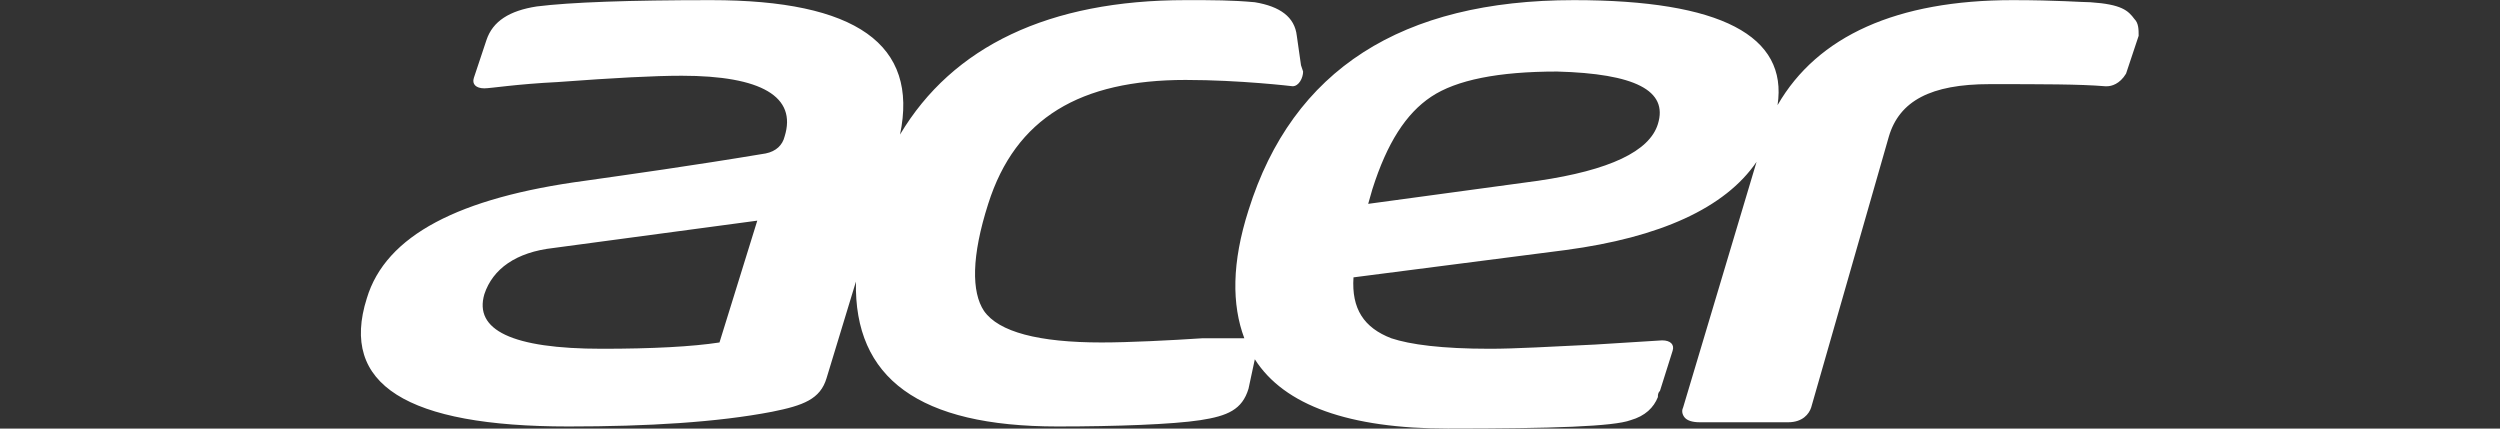 <svg width="3214" height="551" viewBox="0 0 3214 551" fill="none" xmlns="http://www.w3.org/2000/svg">
<rect x="0" y="0" width="3214" height="551" fill="#333333" stroke="none"/>
<g clip-path="url(#clip0_633_22971)">
<path d="M2744.04 24.472C2735.95 13.672 2727.85 5.572 2687.37 2.872C2676.57 2.872 2644.18 0.172 2587.51 0.172C2439.07 0.172 2336.51 46.072 2285.23 135.172C2298.72 46.072 2212.36 0.172 2023.43 0.172C1802.12 0.172 1661.78 89.272 1605.1 270.172C1583.51 337.672 1583.51 391.672 1599.7 434.872H1545.73C1505.24 437.572 1451.26 440.272 1416.18 440.272C1335.21 440.272 1283.93 426.772 1265.04 399.772C1248.85 375.472 1248.85 329.572 1270.44 262.072C1305.52 151.372 1389.19 102.772 1524.13 102.772C1594.31 102.772 1661.78 110.872 1661.78 110.872C1669.88 110.872 1675.27 100.072 1675.27 91.972L1672.57 83.872L1667.18 46.072C1664.48 21.772 1645.59 8.272 1613.2 2.872C1583.51 0.172 1559.22 0.172 1526.83 0.172H1524.13C1348.71 0.172 1224.56 59.572 1157.08 172.972C1181.37 56.872 1100.41 0.172 914.18 0.172C808.923 0.172 733.353 2.872 690.171 8.272C655.085 13.672 633.494 27.172 625.397 51.472L609.203 100.072C606.505 108.172 611.902 113.572 622.698 113.572C630.795 113.572 663.182 108.172 717.16 105.472C790.031 100.072 841.31 97.372 876.396 97.372C978.954 97.372 1024.84 124.372 1008.64 175.672C1005.94 186.472 997.847 194.572 984.352 197.272C887.191 213.472 808.923 224.272 752.246 232.372C590.311 253.972 495.849 302.572 471.559 383.572C436.473 494.272 522.838 548.272 730.654 548.272C833.213 548.272 922.277 542.872 992.449 529.372C1032.93 521.272 1054.52 513.172 1062.62 486.172L1100.41 361.972C1097.71 486.172 1181.37 548.272 1359.5 548.272C1435.07 548.272 1507.94 545.572 1543.03 540.172C1578.11 534.772 1597.01 526.672 1605.1 499.672L1613.2 461.872C1650.98 521.272 1734.65 550.972 1861.5 550.972C1996.44 550.972 2074.71 548.272 2096.3 540.172C2115.2 534.772 2125.99 523.972 2131.39 510.472C2131.39 507.772 2131.39 505.072 2134.09 502.372L2150.28 451.072C2152.98 442.972 2147.58 437.572 2136.79 437.572L2050.42 442.972C1993.75 445.672 1947.86 448.372 1915.48 448.372C1853.4 448.372 1812.92 442.972 1788.63 434.872C1753.54 421.372 1737.35 397.072 1740.05 356.572L2012.64 321.472C2134.09 305.272 2217.75 267.472 2258.24 208.072L2163.78 523.972C2161.08 529.372 2163.78 534.772 2166.48 537.472C2169.17 540.172 2174.57 542.872 2185.37 542.872H2298.72C2317.61 542.872 2325.71 532.072 2328.41 523.972L2428.27 175.672C2441.76 129.772 2482.25 108.172 2557.82 108.172C2625.29 108.172 2673.87 108.172 2706.26 110.872H2708.96C2714.35 110.872 2725.15 108.172 2733.25 94.672L2749.44 46.072C2749.44 37.972 2749.44 29.872 2744.04 24.472ZM924.976 440.272C889.89 445.672 838.611 448.372 773.837 448.372C657.784 448.372 609.203 424.072 622.698 378.172C633.494 345.772 663.182 324.172 711.762 318.772L973.556 283.672L924.976 440.272ZM2131.39 159.472C2120.59 194.572 2069.31 218.872 1977.55 232.372L1758.94 262.072L1764.34 243.172C1783.23 183.772 1807.52 145.972 1839.91 124.372C1872.29 102.772 1926.27 91.972 2001.84 91.972C2101.7 94.672 2144.88 116.272 2131.39 159.472Z" fill="white"/>
</g>
<defs>
<clipPath id="clip0_633_22971">
<rect width="3214" height="551" fill="white"/>
</clipPath>
</defs>
</svg>
